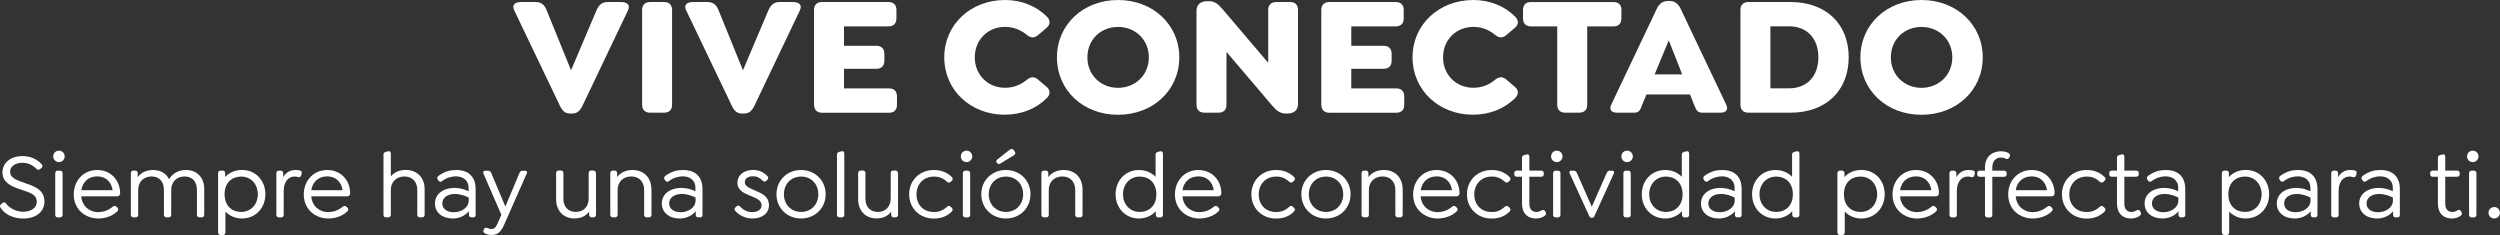 <?xml version="1.0" encoding="UTF-8"?>
<svg id="Capa_2" data-name="Capa 2" xmlns="http://www.w3.org/2000/svg" viewBox="0 0 418.66 39.35">
  <rect x="0" y="0" width="418.66" height="39.35" fill="#333333" stroke="none"/>
  <defs>
    <style>
      .cls-1 {
        fill: #fff;
        stroke-width: 0px;
      }
    </style>
  </defs>
  <g id="Capa_5" data-name="Capa 5">
    <g>
      <g>
        <path class="cls-1" d="m105.19,1.68l-7.64,16.02c-.46.91-.91,1.31-1.74,1.31h-.31c-.85,0-1.31-.4-1.74-1.31l-7.67-16.02c-.43-.91.26-1.34,1.14-1.34h2.45c.88,0,1.48.4,1.85,1.34l4.1,10.09,4.28-10.09c.4-.91.97-1.34,1.85-1.34h2.28c.88,0,1.57.43,1.14,1.34Z"/>
        <path class="cls-1" d="m107.53,17.53V1.68c0-.85.48-1.34,1.34-1.34h2.34c.85,0,1.34.48,1.34,1.34v15.85c0,.86-.48,1.34-1.34,1.34h-2.34c-.85,0-1.34-.48-1.34-1.34Z"/>
        <path class="cls-1" d="m133.98,1.68l-7.64,16.02c-.46.91-.91,1.31-1.74,1.31h-.31c-.85,0-1.31-.4-1.74-1.31l-7.67-16.02c-.43-.91.26-1.34,1.14-1.34h2.45c.88,0,1.48.4,1.85,1.34l4.1,10.09,4.28-10.09c.4-.91.97-1.34,1.85-1.34h2.28c.88,0,1.57.43,1.14,1.34Z"/>
        <path class="cls-1" d="m136.32,17.53V1.68c0-.85.48-1.34,1.34-1.34h11.12c.86,0,1.34.46,1.34,1.34v1.4c0,.85-.48,1.34-1.34,1.34h-7.44v3.25h5.42c.85,0,1.34.48,1.34,1.34v1.17c0,.85-.48,1.34-1.34,1.34h-5.42v3.28h7.53c.85,0,1.34.48,1.34,1.34v1.4c0,.88-.48,1.34-1.34,1.34h-11.2c-.85,0-1.34-.48-1.34-1.34Z"/>
        <path class="cls-1" d="m158.13,9.61c0-5.5,4.42-9.61,10.18-9.61,2.77,0,5.24,1.03,6.98,2.76.63.6.63,1.34,0,1.88l-1.45,1.23c-.63.54-1.23.51-1.88-.03-1-.83-2.25-1.34-3.65-1.34-2.85,0-5.07,2.14-5.07,5.1s2.22,5.1,5.07,5.1c1.4,0,2.68-.51,3.65-1.34.66-.54,1.25-.57,1.88-.03l1.45,1.23c.63.54.63,1.28,0,1.88-1.74,1.74-4.22,2.77-7.04,2.77-5.7,0-10.12-4.1-10.12-9.61Z"/>
        <path class="cls-1" d="m177,9.61c0-5.5,4.42-9.61,10.23-9.61s10.26,4.1,10.26,9.61-4.42,9.61-10.26,9.61-10.23-4.1-10.23-9.61Zm15.39,0c0-2.99-2.28-5.1-5.16-5.1s-5.13,2.11-5.13,5.1,2.28,5.1,5.13,5.1,5.16-2.11,5.16-5.1Z"/>
        <path class="cls-1" d="m217.37,1.68v15.71c0,1.17-.8,1.62-1.77,1.62h-.29c-.91,0-1.54-.46-2.25-1.31l-7.67-9.01v8.84c0,.86-.48,1.34-1.34,1.34h-2.34c-.85,0-1.34-.48-1.34-1.34V1.82c0-1.17.83-1.62,1.8-1.62h.29c.91,0,1.54.46,2.25,1.31l7.67,9.01V1.68c0-.85.48-1.34,1.34-1.34h2.34c.85,0,1.31.48,1.31,1.34Z"/>
        <path class="cls-1" d="m221.27,17.53V1.68c0-.85.48-1.34,1.34-1.34h11.12c.86,0,1.34.46,1.34,1.34v1.4c0,.85-.48,1.34-1.34,1.34h-7.44v3.25h5.42c.85,0,1.34.48,1.34,1.34v1.17c0,.85-.48,1.34-1.34,1.34h-5.42v3.28h7.53c.85,0,1.34.48,1.34,1.34v1.4c0,.88-.48,1.34-1.34,1.34h-11.2c-.85,0-1.34-.48-1.34-1.34Z"/>
        <path class="cls-1" d="m236.55,9.61c0-5.5,4.42-9.61,10.18-9.61,2.77,0,5.24,1.03,6.98,2.76.63.6.63,1.34,0,1.88l-1.45,1.23c-.63.54-1.23.51-1.88-.03-1-.83-2.25-1.34-3.65-1.34-2.85,0-5.07,2.14-5.07,5.1s2.22,5.1,5.07,5.1c1.4,0,2.68-.51,3.65-1.34.66-.54,1.25-.57,1.88-.03l1.45,1.23c.63.54.63,1.28,0,1.88-1.74,1.74-4.22,2.77-7.04,2.77-5.7,0-10.12-4.1-10.12-9.61Z"/>
        <path class="cls-1" d="m260.78,17.53V4.42h-4.39c-.85,0-1.34-.48-1.34-1.34v-1.4c0-.88.48-1.34,1.34-1.34h13.8c.86,0,1.34.46,1.34,1.34v1.4c0,.85-.48,1.34-1.34,1.34h-4.39v13.11c0,.86-.48,1.34-1.34,1.34h-2.34c-.85,0-1.34-.48-1.34-1.34Z"/>
        <path class="cls-1" d="m288.15,18.87h-3.05c-.88,0-1.05-.46-1.4-1.34l-.68-1.71h-7.3l-.71,1.71c-.34.88-.48,1.34-1.37,1.34h-2.88c-.88,0-1.34-.48-.94-1.34l7.64-16.08c.4-.83,1-1.28,1.85-1.28h.31c.85,0,1.42.46,1.82,1.28l7.64,16.08c.4.86-.06,1.34-.94,1.34Zm-6.44-6.41l-2.25-5.7-2.37,5.7h4.62Z"/>
        <path class="cls-1" d="m291.46,17.53V1.68c0-.85.48-1.34,1.34-1.34h7.04c6.01,0,9.75,3.71,9.75,9.24s-3.73,9.29-9.75,9.29h-7.04c-.85,0-1.34-.48-1.34-1.34Zm8.18-2.74c2.85,0,4.87-1.91,4.87-5.19s-2.02-5.19-4.87-5.19h-3.16v10.38h3.16Z"/>
        <path class="cls-1" d="m311.55,9.61c0-5.5,4.42-9.61,10.23-9.61s10.26,4.1,10.26,9.61-4.42,9.61-10.26,9.61-10.23-4.1-10.23-9.61Zm15.39,0c0-2.99-2.28-5.1-5.16-5.1s-5.13,2.11-5.13,5.1,2.28,5.1,5.13,5.1,5.16-2.11,5.16-5.1Z"/>
      </g>
      <g>
        <path class="cls-1" d="m.17,34.9c-.17-.23-.28-.48.02-.71l.11-.11c.25-.2.48-.31.71,0,.68.93,1.91,1.38,2.84,1.38,1.43,0,2.31-.71,2.31-1.66,0-1.43-1.52-1.61-3.18-2.23-1.07-.4-2.57-1.01-2.57-2.7,0-1.58,1.35-2.73,3.35-2.73,1.38,0,2.43.53,3.15,1.29.19.2.33.43.03.7l-.14.12c-.2.19-.43.29-.7.03-.59-.6-1.33-1.02-2.33-1.02-1.21,0-2.08.6-2.08,1.5,0,.96.93,1.32,1.97,1.71,1.69.62,3.78,1.05,3.78,3.29,0,1.74-1.47,2.84-3.53,2.84-1.44,0-2.93-.54-3.74-1.69Z"/>
        <path class="cls-1" d="m8.91,26.19c0-.53.43-.96.96-.96s.96.43.96.96-.43.96-.96.96-.96-.42-.96-.96Zm.34,9.77v-6.93c0-.28.16-.45.42-.45h.39c.26,0,.42.17.42.45v6.93c0,.26-.16.45-.42.45h-.39c-.26,0-.42-.19-.42-.45Z"/>
        <path class="cls-1" d="m16.46,35.52c.68,0,1.55-.19,2.39-.88.28-.23.48-.2.67,0l.15.14c.23.25.12.47-.03.62-.93.9-2.25,1.19-3.18,1.19-2.12,0-4.11-1.47-4.11-4.03,0-2.34,1.67-4.09,3.91-4.09,1.1,0,2.03.39,2.7,1.04.76.74,1.16,1.77,1.16,2.87,0,.29-.22.5-.53.5h-5.98c.14,1.71,1.44,2.65,2.85,2.65Zm-2.84-3.67h5.24c-.09-.64-.34-1.18-.71-1.55-.45-.5-1.1-.76-1.89-.76-1.41,0-2.43.9-2.64,2.31Z"/>
        <path class="cls-1" d="m34.2,31.69v4.26c0,.26-.16.45-.42.45h-.4c-.26,0-.4-.19-.4-.45v-4.15c0-1.36-.76-2.25-2.06-2.25s-2.25.88-2.25,2.25v4.15c0,.26-.14.45-.4.45h-.4c-.26,0-.42-.19-.42-.45v-4.15c0-1.36-.76-2.25-2.06-2.25s-2.25.88-2.25,2.25v4.15c0,.26-.14.45-.42.45h-.39c-.26,0-.42-.19-.42-.45v-6.93c0-.28.15-.45.42-.45h.31c.26,0,.42.17.42.45v.64c.54-.74,1.43-1.19,2.56-1.19,1.29,0,2.22.59,2.7,1.55.53-.95,1.52-1.55,2.82-1.55,1.92,0,3.07,1.33,3.07,3.22Z"/>
        <path class="cls-1" d="m44.44,32.53c0,2.25-1.6,4.06-3.92,4.06-1.16,0-2.11-.47-2.77-1.16v3.47c0,.28-.14.45-.42.45h-.39c-.26,0-.42-.17-.42-.45v-9.88c0-.28.16-.45.42-.45h.34c.28,0,.42.17.42.45v.62c.68-.73,1.66-1.18,2.82-1.18,2.33,0,3.92,1.8,3.92,4.06Zm-1.26,0c0-1.61-1.07-2.96-2.81-2.96-1.47,0-2.76.98-2.76,2.96s1.27,2.96,2.76,2.96c1.74,0,2.81-1.35,2.81-2.96Z"/>
        <path class="cls-1" d="m50.5,29.12l-.06.25c-.09.31-.33.34-.56.28-.19-.06-.36-.09-.54-.09-1.15,0-1.83,1.02-1.83,2.42v3.98c0,.26-.14.45-.42.45h-.39c-.26,0-.42-.19-.42-.45v-6.93c0-.28.15-.45.42-.45h.31c.26,0,.42.17.42.45v.65c.42-.74,1.09-1.21,2.02-1.21.36,0,.53.03.79.09.22.06.37.19.26.56Z"/>
        <path class="cls-1" d="m54.97,35.52c.68,0,1.55-.19,2.39-.88.28-.23.48-.2.67,0l.16.14c.23.25.12.47-.03.62-.93.9-2.25,1.19-3.18,1.19-2.12,0-4.11-1.47-4.11-4.03,0-2.34,1.67-4.09,3.91-4.09,1.1,0,2.03.39,2.7,1.04.76.74,1.16,1.77,1.16,2.87,0,.29-.22.5-.53.5h-5.98c.14,1.71,1.44,2.65,2.85,2.65Zm-2.84-3.67h5.24c-.09-.64-.34-1.18-.71-1.55-.45-.5-1.1-.76-1.89-.76-1.41,0-2.43.9-2.64,2.31Z"/>
        <path class="cls-1" d="m71.11,31.69v4.26c0,.26-.16.45-.42.45h-.39c-.26,0-.42-.19-.42-.45v-4.15c0-1.36-.84-2.25-2.15-2.25s-2.28.88-2.28,2.25v4.15c0,.26-.16.45-.42.45h-.39c-.26,0-.42-.19-.42-.45v-10.08c0-.23.14-.37.42-.45l.33-.08c.34-.09.48.09.48.42v3.78c.56-.68,1.41-1.08,2.5-1.08,1.95,0,3.16,1.33,3.16,3.22Z"/>
        <path class="cls-1" d="m79.65,31.64v4.31c0,.29-.12.45-.4.45h-.31c-.28,0-.42-.19-.42-.45v-.57c-.65.76-1.63,1.21-2.67,1.21-1.8,0-3.01-1.01-3.01-2.53s1.32-2.59,3.29-2.59c.91,0,1.69.25,2.34.56v-.62c0-1.13-.85-1.88-2.12-1.88-.73,0-1.58.23-2.34.81-.25.19-.43.09-.59-.11l-.09-.12c-.2-.26-.09-.53.12-.68,1.09-.76,1.97-.96,2.96-.96,2.05,0,3.24,1.13,3.24,3.18Zm-1.16,1.94v-.5c-.5-.25-1.36-.6-2.31-.6-1.27,0-2.11.65-2.11,1.6,0,.88.77,1.46,1.92,1.46,1.24,0,2.5-.74,2.5-1.95Z"/>
        <path class="cls-1" d="m88.23,29.01l-3.75,8.5c-.6,1.36-1.12,1.84-2.19,1.84-.42,0-.81-.11-1.07-.26-.17-.11-.36-.25-.25-.54l.06-.14c.09-.26.34-.36.67-.2.17.08.39.14.57.14.46,0,.73-.17,1.07-.96l.62-1.41-3.02-6.96c-.09-.23.05-.43.29-.43h.53c.28,0,.42.16.53.43l2.34,5.57,2.34-5.57c.11-.28.25-.43.53-.43h.45c.25,0,.39.2.28.43Z"/>
        <path class="cls-1" d="m99.81,29.02v6.93c0,.26-.16.45-.42.45h-.31c-.26,0-.42-.19-.42-.45v-.5c-.53.7-1.35,1.13-2.46,1.13-1.84,0-3.07-1.29-3.07-3.21v-4.36c0-.28.15-.45.42-.45h.4c.26,0,.4.17.4.45v4.33c0,1.29.82,2.15,2.06,2.15,1.32,0,2.17-.88,2.17-2.25v-4.23c0-.28.14-.45.4-.45h.4c.26,0,.42.17.42.45Z"/>
        <path class="cls-1" d="m109.1,31.69v4.26c0,.26-.14.45-.42.45h-.39c-.26,0-.42-.19-.42-.45v-4.15c0-1.36-.84-2.25-2.16-2.25s-2.28.88-2.28,2.25v4.15c0,.26-.14.45-.42.45h-.39c-.26,0-.42-.19-.42-.45v-6.93c0-.28.15-.45.42-.45h.31c.26,0,.42.17.42.45v.64c.54-.74,1.43-1.19,2.57-1.19,1.95,0,3.16,1.33,3.16,3.22Z"/>
        <path class="cls-1" d="m117.64,31.64v4.31c0,.29-.12.45-.4.45h-.31c-.28,0-.42-.19-.42-.45v-.57c-.65.76-1.63,1.21-2.67,1.21-1.8,0-3.01-1.01-3.01-2.53s1.32-2.59,3.29-2.59c.91,0,1.69.25,2.34.56v-.62c0-1.13-.85-1.88-2.12-1.88-.73,0-1.58.23-2.34.81-.25.19-.43.09-.59-.11l-.09-.12c-.2-.26-.09-.53.12-.68,1.08-.76,1.97-.96,2.96-.96,2.05,0,3.24,1.13,3.24,3.18Zm-1.16,1.94v-.5c-.5-.25-1.36-.6-2.31-.6-1.27,0-2.11.65-2.11,1.6,0,.88.78,1.46,1.92,1.46,1.24,0,2.5-.74,2.5-1.95Z"/>
        <path class="cls-1" d="m123.16,35.35c-.15-.2-.25-.43.03-.65l.11-.11c.22-.19.42-.25.67.02.51.57,1.19.91,1.97.91.95,0,1.6-.43,1.6-1.12,0-.88-.87-1.19-1.85-1.6-1.1-.45-2.2-.93-2.2-2.19s1.04-2.15,2.62-2.15c.84,0,1.69.28,2.36.99.19.19.28.4.03.67l-.11.11c-.17.17-.4.28-.67.03-.57-.56-.99-.74-1.64-.74-.82,0-1.35.4-1.35.99,0,.62.62.91,1.47,1.29,1.33.57,2.57,1.02,2.57,2.59,0,1.33-1.12,2.2-2.77,2.2-.99,0-2.14-.42-2.84-1.24Z"/>
        <path class="cls-1" d="m130.03,32.53c0-2.29,1.75-4.06,4.12-4.06s4.12,1.77,4.12,4.06-1.75,4.06-4.12,4.06-4.12-1.77-4.12-4.06Zm7.01,0c0-1.71-1.19-2.96-2.88-2.96s-2.88,1.26-2.88,2.96,1.19,2.96,2.88,2.96,2.88-1.26,2.88-2.96Z"/>
        <path class="cls-1" d="m140.16,35.95v-10.08c0-.23.14-.37.42-.45l.33-.08c.34-.09.48.09.48.42v10.19c0,.26-.15.45-.42.45h-.39c-.26,0-.42-.19-.42-.45Z"/>
        <path class="cls-1" d="m150.39,29.02v6.93c0,.26-.16.45-.42.45h-.31c-.26,0-.42-.19-.42-.45v-.5c-.53.7-1.35,1.13-2.46,1.13-1.84,0-3.07-1.29-3.07-3.21v-4.36c0-.28.15-.45.42-.45h.4c.26,0,.4.17.4.45v4.33c0,1.29.82,2.15,2.06,2.15,1.32,0,2.17-.88,2.17-2.25v-4.23c0-.28.14-.45.4-.45h.4c.26,0,.42.17.42.45Z"/>
        <path class="cls-1" d="m152.25,32.53c0-2.29,1.74-4.06,4.12-4.06.95,0,2.05.22,3.01,1.16.16.16.26.39.03.62l-.17.17c-.2.17-.4.25-.67,0-.9-.81-1.63-.85-2.19-.85-1.71,0-2.9,1.26-2.9,2.98s1.13,2.95,2.9,2.95c.56,0,1.29-.05,2.19-.85.26-.25.46-.19.67,0l.17.17c.23.23.12.45-.03.62-.96.95-2.06,1.16-3.01,1.16-2.39,0-4.12-1.77-4.12-4.06Z"/>
        <path class="cls-1" d="m160.9,26.19c0-.53.43-.96.96-.96s.96.43.96.96-.43.96-.96.96-.96-.42-.96-.96Zm.34,9.77v-6.93c0-.28.16-.45.42-.45h.39c.26,0,.42.17.42.45v6.93c0,.26-.15.45-.42.45h-.39c-.26,0-.42-.19-.42-.45Z"/>
        <path class="cls-1" d="m164.33,32.53c0-2.29,1.75-4.06,4.12-4.06s4.12,1.77,4.12,4.06-1.75,4.06-4.12,4.06-4.12-1.77-4.12-4.06Zm7.01,0c0-1.71-1.19-2.96-2.88-2.96s-2.88,1.26-2.88,2.96,1.19,2.96,2.88,2.96,2.88-1.26,2.88-2.96Zm-4.42-5.29c-.17-.22-.06-.42.17-.59l1.94-1.53c.34-.26.56-.22.71-.02l.17.25c.22.31.14.48-.17.68l-2.12,1.3c-.26.17-.45.22-.59.03l-.11-.12Z"/>
        <path class="cls-1" d="m181.29,31.69v4.26c0,.26-.14.45-.42.45h-.39c-.26,0-.42-.19-.42-.45v-4.15c0-1.36-.84-2.25-2.15-2.25s-2.28.88-2.28,2.25v4.15c0,.26-.14.45-.42.45h-.39c-.26,0-.42-.19-.42-.45v-6.93c0-.28.15-.45.42-.45h.31c.26,0,.42.17.42.45v.64c.54-.74,1.43-1.19,2.57-1.19,1.95,0,3.16,1.33,3.16,3.22Z"/>
        <path class="cls-1" d="m194.75,25.77v10.19c0,.26-.16.45-.42.45h-.36c-.26,0-.42-.19-.42-.45v-.59c-.67.73-1.63,1.22-2.81,1.22-2.33,0-3.92-1.81-3.92-4.06s1.6-4.06,3.92-4.06c1.13,0,2.09.43,2.78,1.13v-3.72c0-.23.12-.37.4-.45l.33-.08c.36-.09.5.09.5.42Zm-1.1,6.76c0-1.98-1.29-2.96-2.78-2.96-1.72,0-2.81,1.35-2.81,2.96s1.08,2.96,2.81,2.96c1.5,0,2.78-.99,2.78-2.96Z"/>
        <path class="cls-1" d="m200.86,35.52c.68,0,1.55-.19,2.39-.88.28-.23.48-.2.67,0l.16.14c.23.25.12.47-.03.62-.93.9-2.25,1.19-3.18,1.19-2.12,0-4.11-1.47-4.11-4.03,0-2.34,1.67-4.09,3.91-4.09,1.1,0,2.03.39,2.7,1.04.76.74,1.16,1.77,1.16,2.87,0,.29-.22.5-.53.5h-5.98c.14,1.71,1.44,2.65,2.85,2.65Zm-2.84-3.67h5.24c-.09-.64-.34-1.18-.71-1.55-.45-.5-1.1-.76-1.89-.76-1.41,0-2.43.9-2.64,2.31Z"/>
        <path class="cls-1" d="m209.56,32.53c0-2.29,1.74-4.06,4.12-4.06.95,0,2.05.22,3.01,1.16.15.16.26.39.03.62l-.17.17c-.2.17-.4.25-.67,0-.9-.81-1.63-.85-2.19-.85-1.71,0-2.9,1.26-2.9,2.98s1.13,2.95,2.9,2.95c.56,0,1.29-.05,2.19-.85.26-.25.47-.19.67,0l.17.17c.23.23.12.45-.03.62-.96.95-2.06,1.16-3.01,1.16-2.39,0-4.12-1.77-4.12-4.06Z"/>
        <path class="cls-1" d="m217.93,32.53c0-2.29,1.75-4.06,4.12-4.06s4.12,1.77,4.12,4.06-1.75,4.06-4.12,4.06-4.12-1.77-4.12-4.06Zm7.01,0c0-1.71-1.19-2.96-2.88-2.96s-2.88,1.26-2.88,2.96,1.19,2.96,2.88,2.96,2.88-1.26,2.88-2.96Z"/>
        <path class="cls-1" d="m234.9,31.69v4.26c0,.26-.14.45-.42.45h-.39c-.26,0-.42-.19-.42-.45v-4.15c0-1.36-.84-2.25-2.15-2.25s-2.28.88-2.28,2.25v4.15c0,.26-.14.45-.42.45h-.39c-.26,0-.42-.19-.42-.45v-6.93c0-.28.15-.45.42-.45h.31c.26,0,.42.17.42.45v.64c.54-.74,1.43-1.19,2.57-1.19,1.95,0,3.16,1.33,3.16,3.22Z"/>
        <path class="cls-1" d="m240.76,35.52c.68,0,1.55-.19,2.39-.88.28-.23.48-.2.67,0l.15.14c.23.25.12.47-.03.62-.93.9-2.25,1.19-3.18,1.19-2.12,0-4.11-1.47-4.11-4.03,0-2.34,1.67-4.09,3.91-4.09,1.1,0,2.03.39,2.7,1.04.76.74,1.16,1.77,1.16,2.87,0,.29-.22.5-.53.5h-5.98c.14,1.71,1.44,2.65,2.85,2.65Zm-2.84-3.67h5.24c-.09-.64-.34-1.18-.71-1.55-.45-.5-1.1-.76-1.89-.76-1.41,0-2.43.9-2.64,2.31Z"/>
        <path class="cls-1" d="m245.66,32.53c0-2.29,1.74-4.06,4.12-4.06.95,0,2.05.22,3.01,1.16.15.16.26.39.03.62l-.17.17c-.2.17-.4.25-.67,0-.9-.81-1.63-.85-2.19-.85-1.71,0-2.9,1.26-2.9,2.98s1.13,2.95,2.9,2.95c.56,0,1.29-.05,2.19-.85.26-.25.47-.19.67,0l.17.17c.23.23.12.45-.03.62-.96.95-2.06,1.16-3.01,1.16-2.39,0-4.12-1.77-4.12-4.06Z"/>
        <path class="cls-1" d="m258.64,36.17c-.39.26-.84.42-1.43.42-1.36,0-2.33-.84-2.33-2.48v-4.51h-.87c-.26,0-.43-.16-.43-.42v-.19c0-.26.17-.42.43-.42h.87v-2.17c0-.23.14-.37.42-.45l.33-.08c.34-.09.48.09.48.42v2.28h1.97c.28,0,.45.16.45.42v.19c0,.26-.17.42-.45.42h-1.97v4.46c0,1.01.48,1.44,1.22,1.44.31,0,.54-.11.81-.26.31-.19.48-.08.62.15l.09.17c.17.28-.05.5-.22.6Z"/>
        <path class="cls-1" d="m259.75,26.19c0-.53.43-.96.96-.96s.96.43.96.96-.43.96-.96.96-.96-.42-.96-.96Zm.34,9.77v-6.93c0-.28.16-.45.42-.45h.39c.26,0,.42.17.42.45v6.93c0,.26-.16.45-.42.45h-.39c-.26,0-.42-.19-.42-.45Z"/>
        <path class="cls-1" d="m270.28,29.01l-3.24,7.1c-.12.26-.25.37-.45.37h-.03c-.2,0-.33-.11-.45-.37l-3.26-7.1c-.11-.23.03-.43.29-.43h.42c.28,0,.4.16.53.43l2.48,5.61,2.48-5.61c.12-.28.26-.43.54-.43h.4c.25,0,.39.2.28.43Z"/>
        <path class="cls-1" d="m271.52,26.19c0-.53.43-.96.96-.96s.96.43.96.96-.43.96-.96.96-.96-.42-.96-.96Zm.34,9.77v-6.93c0-.28.16-.45.42-.45h.39c.26,0,.42.17.42.45v6.93c0,.26-.15.45-.42.45h-.39c-.26,0-.42-.19-.42-.45Z"/>
        <path class="cls-1" d="m282.87,25.77v10.19c0,.26-.16.45-.42.45h-.36c-.26,0-.42-.19-.42-.45v-.59c-.67.73-1.63,1.22-2.81,1.22-2.33,0-3.92-1.81-3.92-4.06s1.6-4.06,3.92-4.06c1.13,0,2.09.43,2.78,1.13v-3.72c0-.23.12-.37.4-.45l.33-.08c.36-.09.5.09.5.42Zm-1.1,6.76c0-1.98-1.29-2.96-2.78-2.96-1.72,0-2.81,1.35-2.81,2.96s1.08,2.96,2.81,2.96c1.5,0,2.78-.99,2.78-2.96Z"/>
        <path class="cls-1" d="m291.66,31.64v4.31c0,.29-.12.45-.4.45h-.31c-.28,0-.42-.19-.42-.45v-.57c-.65.76-1.63,1.21-2.67,1.21-1.8,0-3.01-1.01-3.01-2.53s1.32-2.59,3.29-2.59c.91,0,1.69.25,2.34.56v-.62c0-1.13-.85-1.88-2.12-1.88-.73,0-1.58.23-2.34.81-.25.19-.43.09-.59-.11l-.09-.12c-.2-.26-.09-.53.12-.68,1.08-.76,1.97-.96,2.96-.96,2.05,0,3.24,1.13,3.24,3.18Zm-1.16,1.94v-.5c-.5-.25-1.36-.6-2.31-.6-1.27,0-2.11.65-2.11,1.6,0,.88.78,1.46,1.92,1.46,1.24,0,2.5-.74,2.5-1.95Z"/>
        <path class="cls-1" d="m301.34,25.77v10.19c0,.26-.16.45-.42.45h-.36c-.26,0-.42-.19-.42-.45v-.59c-.67.73-1.63,1.22-2.81,1.22-2.33,0-3.92-1.81-3.92-4.06s1.6-4.06,3.92-4.06c1.13,0,2.09.43,2.78,1.13v-3.72c0-.23.12-.37.4-.45l.33-.08c.36-.09.5.09.5.42Zm-1.1,6.76c0-1.98-1.29-2.96-2.78-2.96-1.72,0-2.81,1.35-2.81,2.96s1.08,2.96,2.81,2.96c1.5,0,2.78-.99,2.78-2.96Z"/>
        <path class="cls-1" d="m315.62,32.53c0,2.25-1.6,4.06-3.92,4.06-1.16,0-2.11-.47-2.77-1.16v3.47c0,.28-.14.45-.42.45h-.39c-.26,0-.42-.17-.42-.45v-9.88c0-.28.16-.45.42-.45h.34c.28,0,.42.17.42.45v.62c.68-.73,1.66-1.18,2.82-1.18,2.33,0,3.92,1.8,3.92,4.06Zm-1.26,0c0-1.61-1.07-2.96-2.81-2.96-1.47,0-2.76.98-2.76,2.96s1.27,2.96,2.76,2.96c1.74,0,2.81-1.35,2.81-2.96Z"/>
        <path class="cls-1" d="m321.03,35.52c.68,0,1.55-.19,2.39-.88.28-.23.48-.2.67,0l.16.14c.23.25.12.47-.03.62-.93.9-2.25,1.19-3.18,1.19-2.12,0-4.11-1.47-4.11-4.03,0-2.34,1.67-4.09,3.91-4.09,1.1,0,2.03.39,2.7,1.04.76.74,1.16,1.77,1.16,2.87,0,.29-.22.5-.53.5h-5.98c.14,1.71,1.44,2.65,2.85,2.65Zm-2.84-3.67h5.24c-.09-.64-.34-1.18-.71-1.55-.45-.5-1.1-.76-1.89-.76-1.41,0-2.43.9-2.64,2.31Z"/>
        <path class="cls-1" d="m330.69,29.12l-.06.25c-.09.31-.33.34-.56.28-.19-.06-.36-.09-.54-.09-1.15,0-1.83,1.02-1.83,2.42v3.98c0,.26-.14.45-.42.45h-.39c-.26,0-.42-.19-.42-.45v-6.93c0-.28.15-.45.42-.45h.31c.26,0,.42.17.42.45v.65c.42-.74,1.09-1.21,2.02-1.21.36,0,.53.03.79.09.22.06.37.19.26.56Z"/>
        <path class="cls-1" d="m336.55,26.19l-.08.19c-.17.33-.4.28-.6.19-.26-.14-.48-.19-.76-.19-.79,0-1.47.5-1.47,1.66v.54h1.97c.26,0,.43.16.43.42v.19c0,.26-.17.42-.43.42h-1.97v6.36c0,.26-.14.45-.42.45h-.39c-.26,0-.42-.19-.42-.45v-6.36h-.85c-.28,0-.45-.16-.45-.42v-.19c0-.26.17-.42.45-.42h.85v-.54c0-1.91,1.35-2.71,2.65-2.71.46,0,.91.09,1.26.28.2.11.39.26.23.59Z"/>
        <path class="cls-1" d="m340.4,35.52c.68,0,1.55-.19,2.39-.88.28-.23.48-.2.67,0l.16.14c.23.25.12.47-.03.62-.93.9-2.25,1.19-3.18,1.19-2.12,0-4.11-1.47-4.11-4.03,0-2.34,1.67-4.09,3.91-4.09,1.1,0,2.03.39,2.7,1.04.76.74,1.16,1.77,1.16,2.87,0,.29-.22.5-.53.5h-5.98c.14,1.71,1.44,2.65,2.85,2.65Zm-2.84-3.67h5.24c-.09-.64-.34-1.18-.71-1.55-.45-.5-1.1-.76-1.89-.76-1.41,0-2.43.9-2.64,2.31Z"/>
        <path class="cls-1" d="m345.3,32.53c0-2.29,1.74-4.06,4.12-4.06.95,0,2.05.22,3.01,1.16.16.16.26.39.03.62l-.17.17c-.2.17-.4.25-.67,0-.9-.81-1.63-.85-2.19-.85-1.71,0-2.9,1.26-2.9,2.98s1.13,2.95,2.9,2.95c.56,0,1.29-.05,2.19-.85.26-.25.46-.19.67,0l.17.17c.23.23.12.45-.03.62-.96.95-2.06,1.16-3.01,1.16-2.39,0-4.12-1.77-4.12-4.06Z"/>
        <path class="cls-1" d="m358.28,36.17c-.39.26-.84.42-1.43.42-1.36,0-2.33-.84-2.33-2.48v-4.51h-.87c-.26,0-.43-.16-.43-.42v-.19c0-.26.17-.42.43-.42h.87v-2.17c0-.23.14-.37.42-.45l.33-.08c.34-.09.48.09.48.42v2.28h1.97c.28,0,.45.16.45.42v.19c0,.26-.17.42-.45.42h-1.97v4.46c0,1.01.48,1.44,1.22,1.44.31,0,.54-.11.81-.26.31-.19.48-.08.62.15l.09.17c.17.28-.05.5-.22.6Z"/>
        <path class="cls-1" d="m365.95,31.64v4.31c0,.29-.12.45-.4.45h-.31c-.28,0-.42-.19-.42-.45v-.57c-.65.76-1.63,1.21-2.67,1.21-1.8,0-3.01-1.01-3.01-2.53s1.32-2.59,3.29-2.59c.91,0,1.69.25,2.34.56v-.62c0-1.13-.85-1.88-2.12-1.88-.73,0-1.58.23-2.34.81-.25.19-.43.09-.59-.11l-.09-.12c-.2-.26-.09-.53.12-.68,1.08-.76,1.97-.96,2.96-.96,2.05,0,3.24,1.13,3.24,3.18Zm-1.16,1.94v-.5c-.5-.25-1.36-.6-2.31-.6-1.27,0-2.11.65-2.11,1.6,0,.88.78,1.46,1.92,1.46,1.24,0,2.5-.74,2.5-1.95Z"/>
        <path class="cls-1" d="m380,32.53c0,2.25-1.6,4.06-3.92,4.06-1.16,0-2.11-.47-2.77-1.16v3.47c0,.28-.14.45-.42.45h-.39c-.26,0-.42-.17-.42-.45v-9.88c0-.28.15-.45.42-.45h.34c.28,0,.42.17.42.45v.62c.68-.73,1.66-1.18,2.82-1.18,2.33,0,3.92,1.8,3.92,4.06Zm-1.26,0c0-1.61-1.07-2.96-2.81-2.96-1.47,0-2.76.98-2.76,2.96s1.27,2.96,2.76,2.96c1.74,0,2.81-1.35,2.81-2.96Z"/>
        <path class="cls-1" d="m388.09,31.64v4.31c0,.29-.12.45-.4.45h-.31c-.28,0-.42-.19-.42-.45v-.57c-.65.76-1.63,1.21-2.67,1.21-1.8,0-3.01-1.01-3.01-2.53s1.32-2.59,3.29-2.59c.91,0,1.69.25,2.34.56v-.62c0-1.13-.85-1.88-2.12-1.88-.73,0-1.58.23-2.34.81-.25.19-.43.09-.59-.11l-.09-.12c-.2-.26-.09-.53.12-.68,1.09-.76,1.97-.96,2.96-.96,2.05,0,3.24,1.13,3.24,3.18Zm-1.16,1.94v-.5c-.5-.25-1.36-.6-2.31-.6-1.27,0-2.11.65-2.11,1.6,0,.88.77,1.46,1.92,1.46,1.24,0,2.5-.74,2.5-1.95Z"/>
        <path class="cls-1" d="m394.62,29.12l-.06.25c-.09.31-.33.34-.56.28-.19-.06-.36-.09-.54-.09-1.15,0-1.83,1.02-1.83,2.42v3.98c0,.26-.14.45-.42.45h-.39c-.26,0-.42-.19-.42-.45v-6.93c0-.28.15-.45.42-.45h.31c.26,0,.42.17.42.45v.65c.42-.74,1.09-1.21,2.02-1.21.36,0,.53.03.79.09.22.06.37.19.26.56Z"/>
        <path class="cls-1" d="m401.89,31.64v4.31c0,.29-.12.45-.4.45h-.31c-.28,0-.42-.19-.42-.45v-.57c-.65.76-1.63,1.21-2.67,1.21-1.8,0-3.01-1.01-3.01-2.53s1.32-2.59,3.29-2.59c.91,0,1.69.25,2.34.56v-.62c0-1.13-.85-1.88-2.12-1.88-.73,0-1.58.23-2.34.81-.25.19-.43.09-.59-.11l-.09-.12c-.2-.26-.09-.53.12-.68,1.08-.76,1.97-.96,2.96-.96,2.05,0,3.24,1.13,3.24,3.18Zm-1.16,1.94v-.5c-.5-.25-1.36-.6-2.31-.6-1.27,0-2.11.65-2.11,1.6,0,.88.78,1.46,1.92,1.46,1.24,0,2.5-.74,2.5-1.95Z"/>
        <path class="cls-1" d="m412.02,36.17c-.39.26-.84.42-1.43.42-1.36,0-2.33-.84-2.33-2.48v-4.51h-.87c-.26,0-.43-.16-.43-.42v-.19c0-.26.17-.42.43-.42h.87v-2.17c0-.23.14-.37.42-.45l.33-.08c.34-.09.48.09.48.42v2.28h1.97c.28,0,.45.16.45.42v.19c0,.26-.17.42-.45.42h-1.97v4.46c0,1.01.48,1.44,1.22,1.44.31,0,.54-.11.81-.26.31-.19.48-.08.62.15l.09.17c.17.28-.05.5-.22.6Z"/>
        <path class="cls-1" d="m413.14,26.19c0-.53.43-.96.96-.96s.96.43.96.96-.43.96-.96.96-.96-.42-.96-.96Zm.34,9.77v-6.93c0-.28.16-.45.42-.45h.39c.26,0,.42.17.42.45v6.93c0,.26-.15.45-.42.45h-.39c-.26,0-.42-.19-.42-.45Z"/>
        <path class="cls-1" d="m416.73,35.63c0-.53.43-.96.96-.96s.96.43.96.96-.43.96-.96.96-.96-.43-.96-.96Z"/>
      </g>
    </g>
  </g>
</svg>